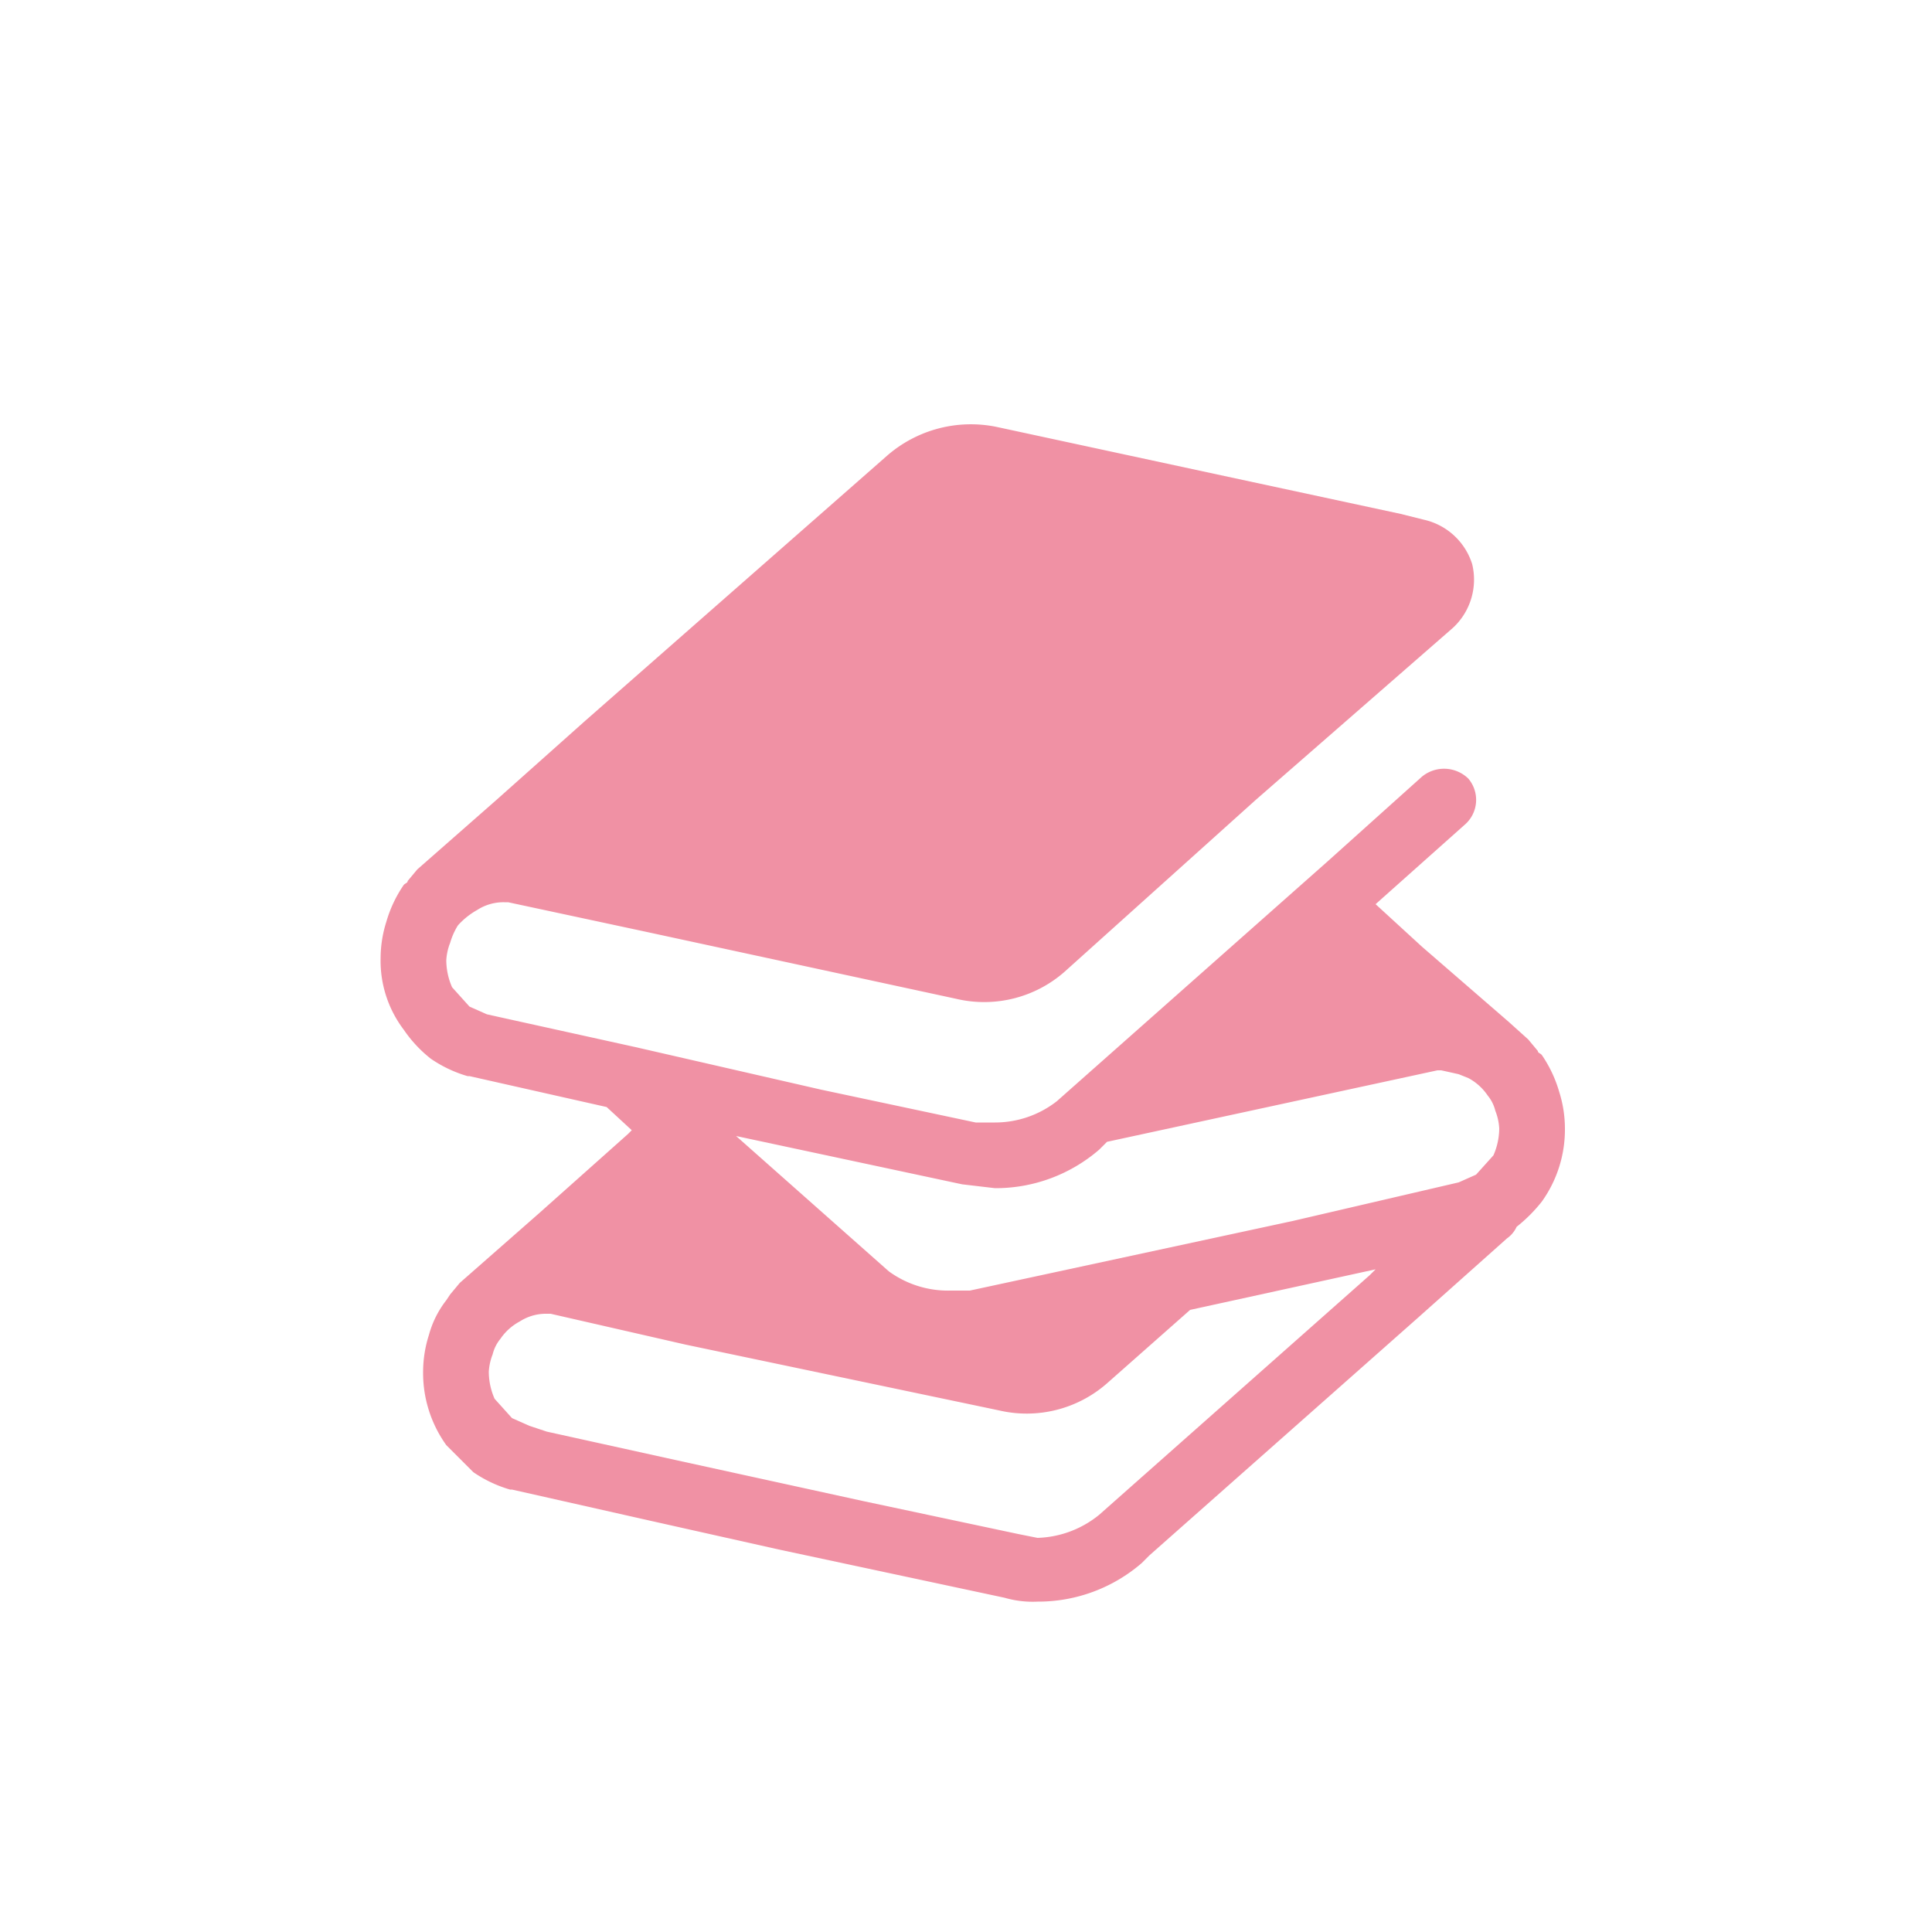<svg id="レイヤー_1" data-name="レイヤー 1" xmlns="http://www.w3.org/2000/svg" width="100" height="100" viewBox="0 0 100 100"><title>icon_gakka</title><path d="M80.7,56.5a6.6,6.6,0,0,0-.9-1.9c-.1-.1-.2-.1-.2-.2l-.5-.6-1-.9L73.6,49l-2.4-2.2,4.6-4.1a1.7,1.7,0,0,0,.2-2.4,1.8,1.8,0,0,0-2.4-.1l-4.9,4.4L54.7,57a5.2,5.2,0,0,1-3.2,1.1h-1l-8-1.7-9.6-2.2-6.8-1.5-.9-.2-.9-.4-.9-1a3.5,3.5,0,0,1-.3-1.4,2.9,2.9,0,0,1,.2-.9,3.6,3.6,0,0,1,.4-.9,3.9,3.9,0,0,1,1-.8,2.5,2.5,0,0,1,1.4-.4h.2l7,1.5,16.2,3.5a6.3,6.3,0,0,0,5.6-1.4L65,41.4l10.2-8.9a3.4,3.4,0,0,0,1-3.3,3.4,3.4,0,0,0-2.5-2.3l-1.2-.3-9.3-2L51.6,22.1a6.6,6.6,0,0,0-5.7,1.5L30.3,37.3l-4.6,4.1L21.6,45l-.5.6c0,.1-.1.1-.2.2a6.6,6.6,0,0,0-.9,1.9,6.3,6.3,0,0,0-.3,1.9,5.9,5.9,0,0,0,1.2,3.7,6.7,6.7,0,0,0,1.4,1.5,6.6,6.6,0,0,0,1.9.9h.1l7.1,1.6,1.3,1.2-.2.2-4.6,4.1-4.1,3.6-.5.6-.2.3a5.1,5.1,0,0,0-.9,1.8,6.3,6.3,0,0,0-.3,1.9,6.4,6.4,0,0,0,1.2,3.8l1.4,1.4a6.6,6.6,0,0,0,1.9.9h.1l7.1,1.6,6.7,1.5L52,82.7a5.2,5.2,0,0,0,1.7.2,8.2,8.2,0,0,0,5.4-2l.4-.4L73.4,68.2,78,64.1a1.5,1.5,0,0,0,.5-.6,8,8,0,0,0,1.3-1.3A6.4,6.4,0,0,0,81,58.4a6.3,6.3,0,0,0-.3-1.9M70.9,66l-14,12.4a5.3,5.3,0,0,1-3.2,1.2l-1-.2-8-1.7-9.6-2.1-6.8-1.5-.9-.3-.9-.4-.9-1a3.5,3.5,0,0,1-.3-1.4,2.9,2.9,0,0,1,.2-.9,2,2,0,0,1,.4-.8,2.8,2.8,0,0,1,1-.9,2.5,2.5,0,0,1,1.4-.4h.2l7,1.6L51.7,73a6.3,6.3,0,0,0,5.6-1.4l4.3-3.8,9.6-2.1Zm6.4-6.2-.9,1-.9.4-8.6,2L50.2,66.8h-1A5.2,5.2,0,0,1,46,65.8l-7.9-7,11.7,2.5,1.7.2a8.2,8.2,0,0,0,5.4-2l.4-.4,17.1-3.7h.2l.9.2.5.2a2.8,2.8,0,0,1,1,.9,2,2,0,0,1,.4.8,2.9,2.9,0,0,1,.2.9,3.5,3.5,0,0,1-.3,1.4" fill="#f091a4"/></svg>